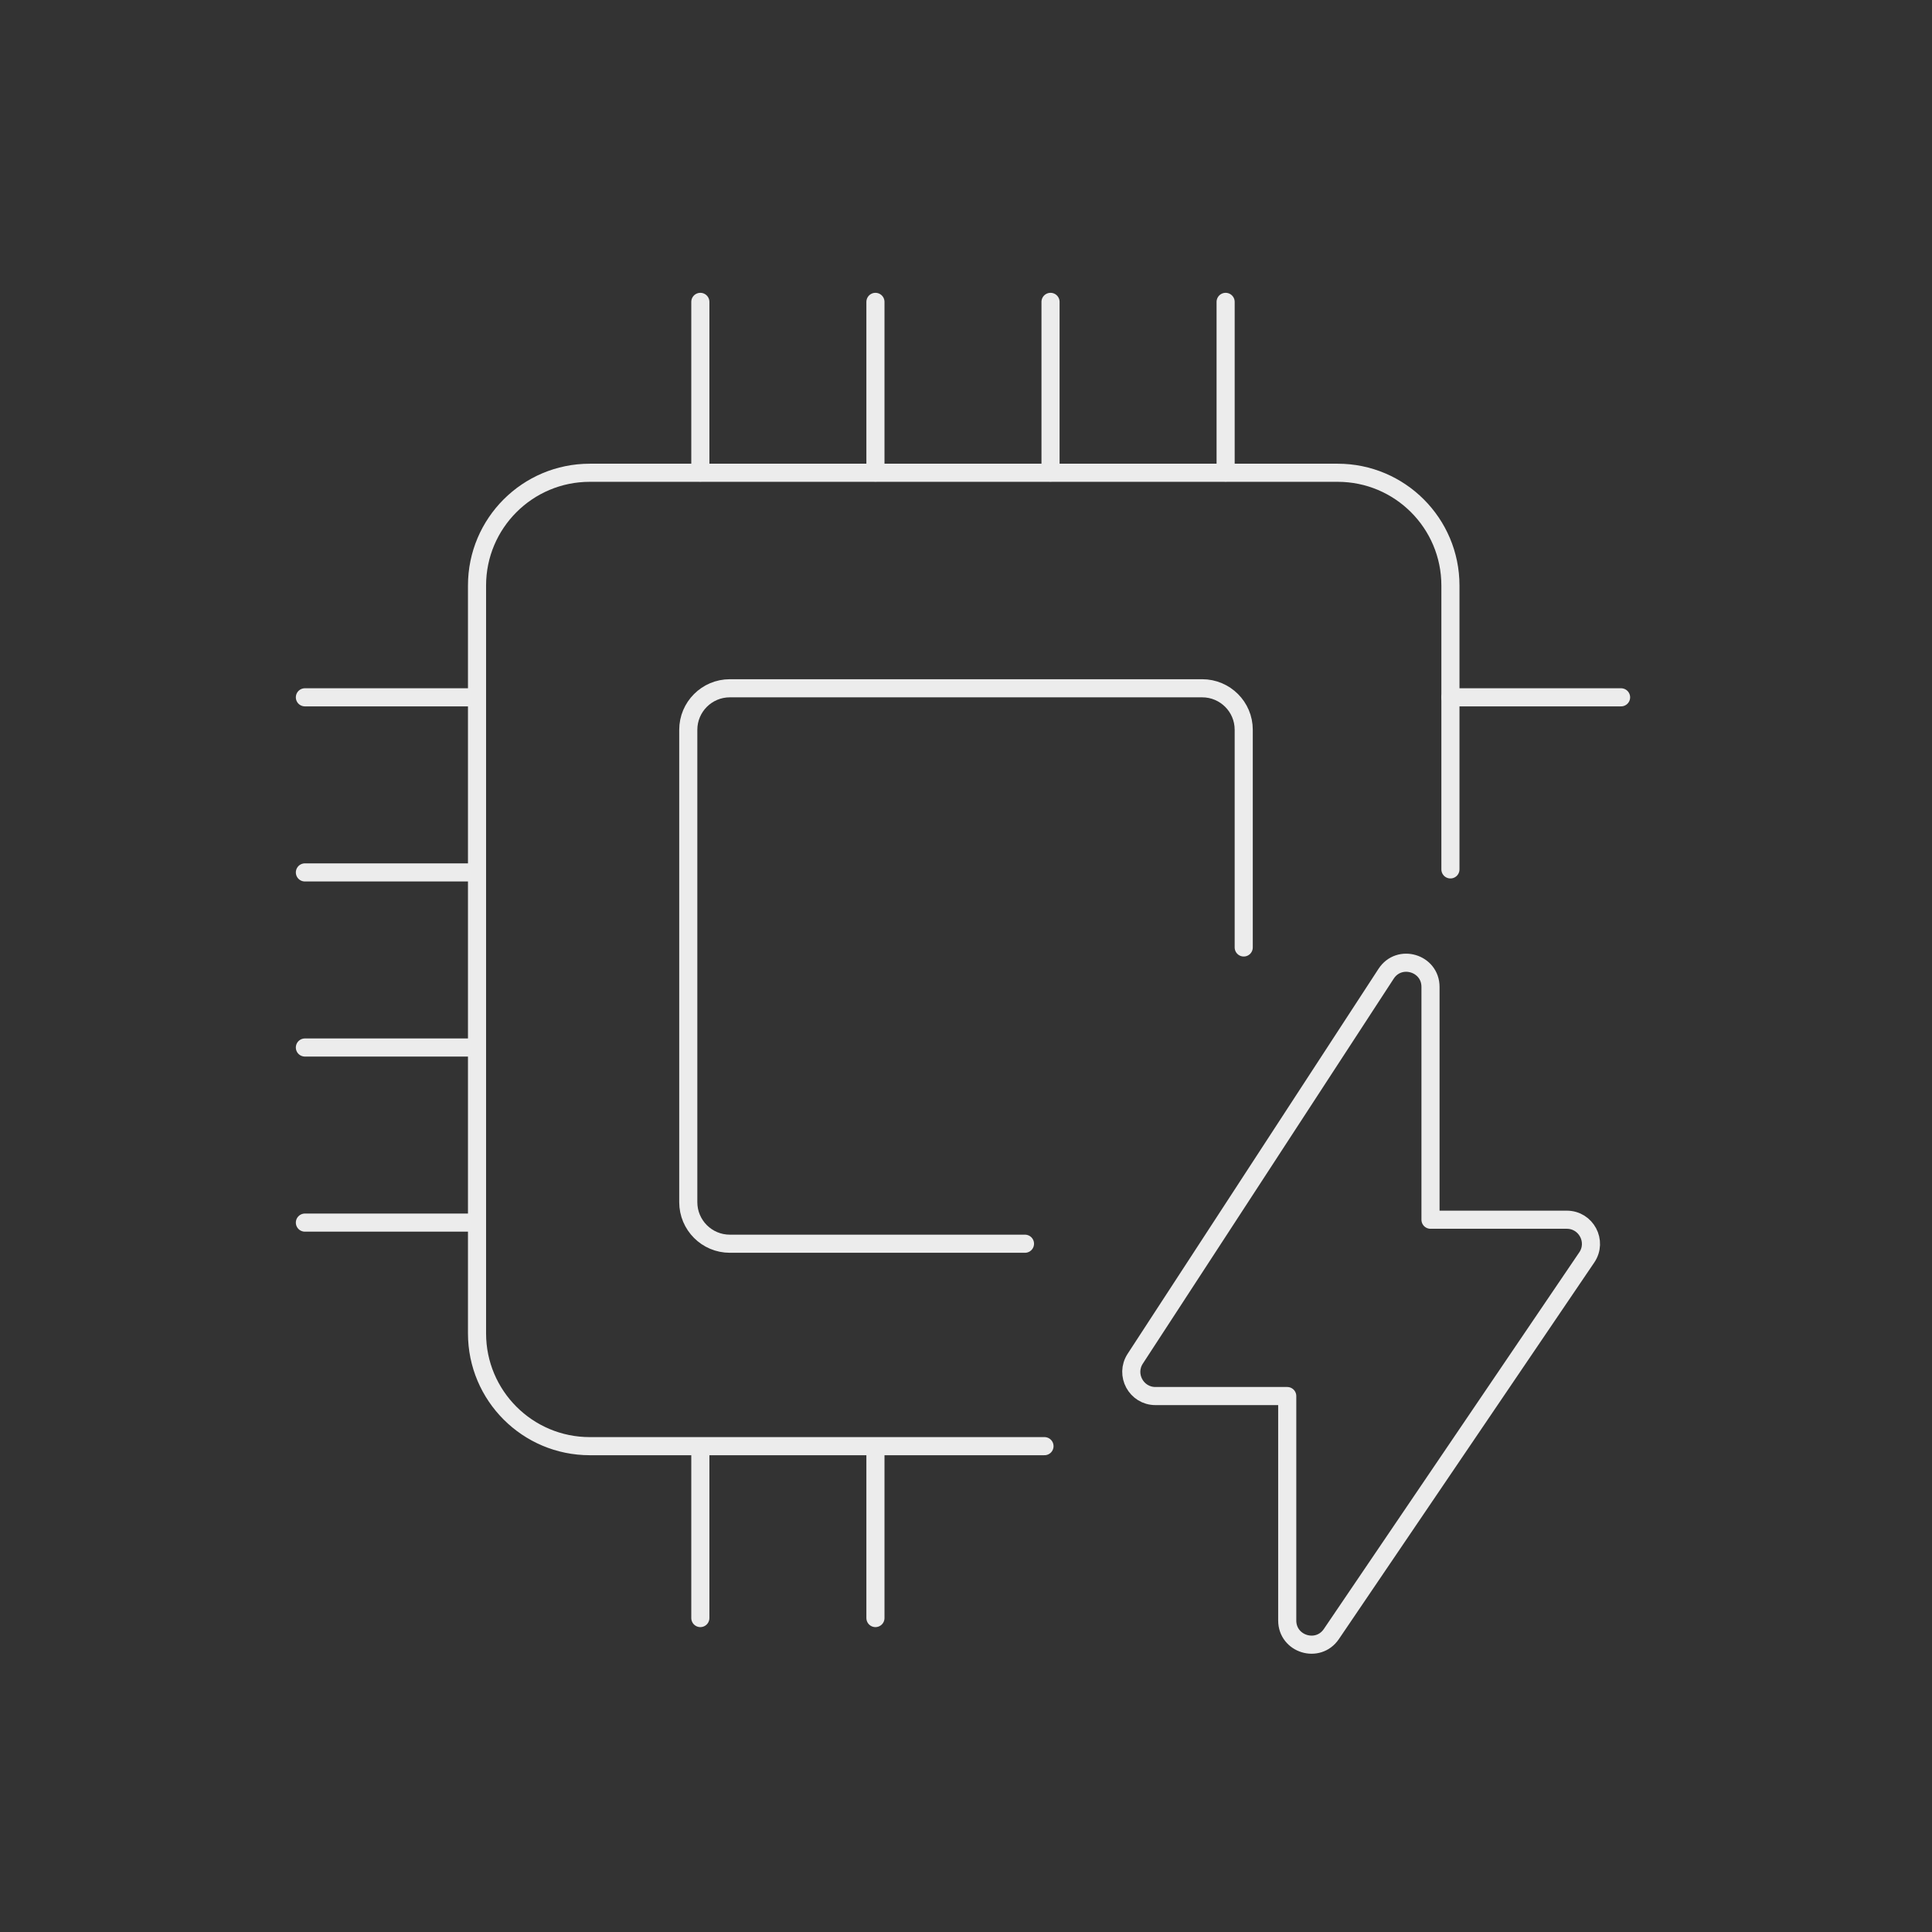 <svg width="160" height="160" viewBox="0 0 160 160" fill="none" xmlns="http://www.w3.org/2000/svg">
<rect x="0" y="0" width="160" height="160" fill="#333333" stroke="none"/>
<path d="M25.25 57.749H39.382" stroke="#ECECEC" stroke-width="1.5" stroke-linecap="round"/>
<path d="M25.25 72.25H39.382" stroke="#ECECEC" stroke-width="1.5" stroke-linecap="round"/>
<path d="M25.25 86.75H39.382" stroke="#ECECEC" stroke-width="1.5" stroke-linecap="round"/>
<path d="M25.25 101.251H39.382" stroke="#ECECEC" stroke-width="1.5" stroke-linecap="round"/>
<path d="M101.501 25L101.501 39.132" stroke="#ECECEC" stroke-width="1.5" stroke-linecap="round"/>
<path d="M87 25L87 39.132" stroke="#ECECEC" stroke-width="1.5" stroke-linecap="round"/>
<path d="M72.5 25L72.5 39.132" stroke="#ECECEC" stroke-width="1.5" stroke-linecap="round"/>
<path d="M57.999 25L57.999 39.132" stroke="#ECECEC" stroke-width="1.5" stroke-linecap="round"/>
<path d="M134.25 57.749H120.118" stroke="#ECECEC" stroke-width="1.5" stroke-linecap="round"/>
<path d="M72.5 134L72.5 119.868" stroke="#ECECEC" stroke-width="1.5" stroke-linecap="round"/>
<path d="M57.999 134L57.999 119.868" stroke="#ECECEC" stroke-width="1.5" stroke-linecap="round"/>
<path d="M120.118 72V48.491C120.118 43.333 115.937 39.152 110.779 39.152H48.844C43.686 39.152 39.505 43.333 39.505 48.491V110.426C39.505 115.584 43.686 119.765 48.844 119.765H86.5" stroke="#ECECEC" stroke-width="1.5" stroke-linecap="round"/>
<path d="M103 78.464C103 74.078 103 65.296 103 60.435C103 58.535 101.459 57 99.559 57H60.441C58.541 57 57 58.541 57 60.441V99.559C57 101.459 58.541 103 60.441 103H84.884" stroke="#ECECEC" stroke-width="1.5" stroke-linecap="round"/>
<path d="M94.015 112.523L114.793 80.64C115.879 78.973 118.468 79.743 118.468 81.732V101.012H129.755C131.359 101.012 132.311 102.806 131.41 104.134L110.258 135.324C109.152 136.955 106.603 136.172 106.603 134.202V115.615H95.691C94.103 115.615 93.148 113.853 94.015 112.523Z" stroke="#ECECEC" stroke-width="1.5" stroke-linecap="round" stroke-linejoin="round"/>
</svg>
